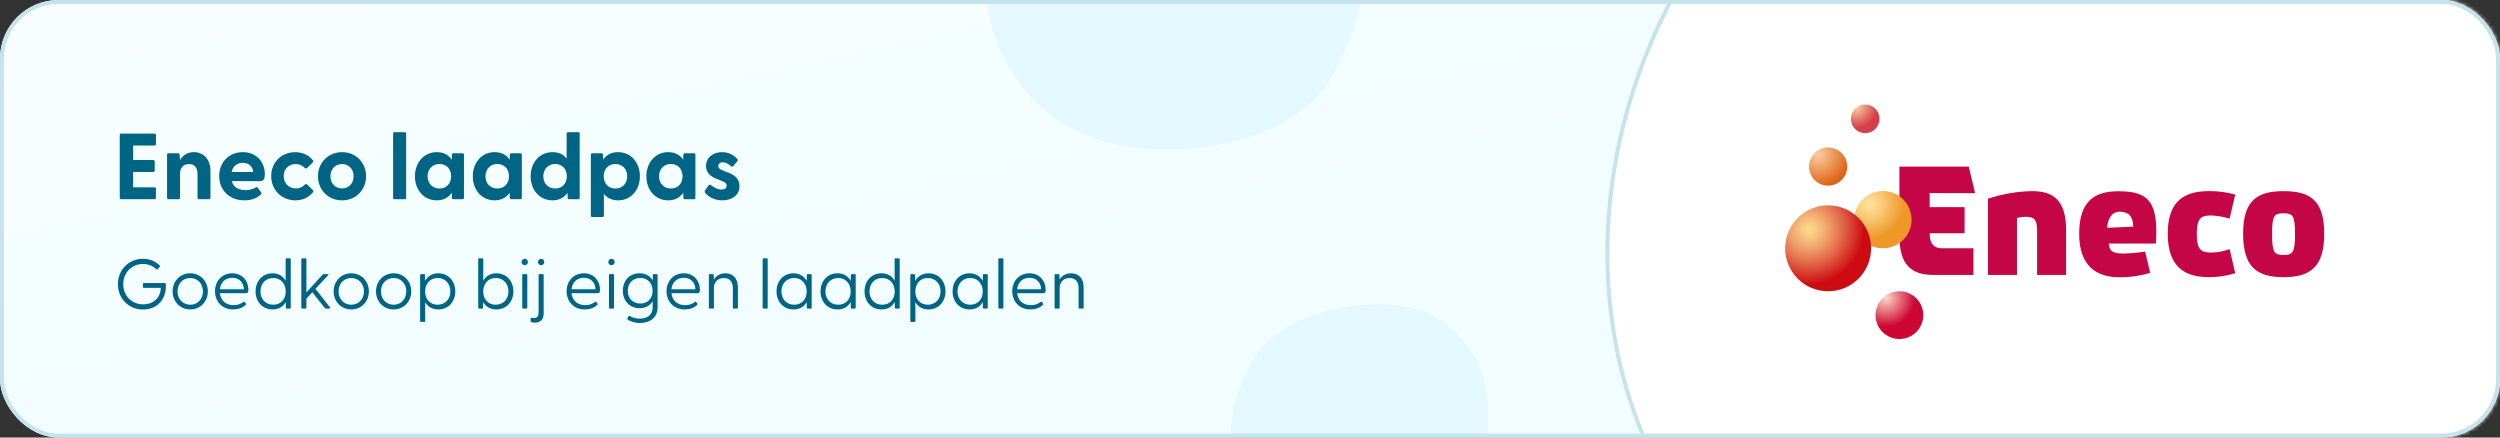 <svg width="640" height="112" viewBox="0 0 640 112" fill="none" xmlns="http://www.w3.org/2000/svg">
<rect x="0" y="0" width="640" height="112" fill="#333333" stroke="none"/>
<rect width="640" height="112" rx="15" fill="url(#paint0_linear_7060_10872)"/>
<mask id="mask0_7060_10872" style="mask-type:alpha" maskUnits="userSpaceOnUse" x="0" y="0" width="640" height="112">
<rect width="640" height="112" rx="15" fill="url(#paint1_linear_7060_10872)"/>
</mask>
<g mask="url(#mask0_7060_10872)">
<path d="M259.68 -35.104C269.583 -57.751 312.952 -64.028 330.435 -53.886C352.562 -40.978 358.117 -12.141 340.778 19.799C331.105 37.917 293.221 44.167 272.829 32.018C251.347 18.945 245.629 -10.538 259.68 -35.104Z" fill="#E4F8FF"/>
<path d="M320.12 93.597C326.722 78.499 355.634 74.315 367.29 81.076C382.041 89.682 385.744 108.906 374.185 130.199C367.737 142.278 342.48 146.444 328.886 138.345C314.565 129.63 310.753 109.975 320.12 93.597Z" fill="#E4F8FF"/>
<path d="M430.519 -4.89L430.532 -4.913L430.543 -4.938C442.75 -32.853 475.643 -50.766 511.035 -58.537C528.714 -62.419 546.978 -63.76 563.524 -62.561C580.076 -61.362 594.875 -57.624 605.647 -51.375C633.003 -35.417 650.114 -9.618 655.03 22.083C659.947 53.794 652.663 91.439 631.159 131.05L631.158 131.053C619.248 153.362 589.894 168.454 557.081 174.18C524.285 179.903 488.216 176.235 463.015 161.222C409.914 128.905 395.711 55.968 430.519 -4.89Z" fill="white" stroke="#C4E3ED"/>
</g>
<path d="M31.016 51C30.8 51 30.656 50.856 30.656 50.64V34.56C30.656 34.344 30.8 34.2 31.016 34.2H39.56C39.776 34.2 39.92 34.344 39.92 34.56V36.888C39.92 37.104 39.776 37.248 39.56 37.248H34.088V40.968H39.248C39.464 40.968 39.608 41.112 39.608 41.328V43.656C39.608 43.872 39.464 44.016 39.248 44.016H34.088V47.952H39.56C39.776 47.952 39.92 48.096 39.92 48.312V50.64C39.92 50.856 39.776 51 39.56 51H31.016ZM43.128 51C42.912 51 42.768 50.856 42.768 50.64V39.6C42.768 39.384 42.912 39.24 43.128 39.24H45.624C45.84 39.24 45.984 39.336 45.984 39.624L46.08 41.016C46.752 39.816 47.88 38.952 49.632 38.952C52.08 38.952 53.88 40.728 53.88 43.8V50.64C53.88 50.856 53.712 51 53.496 51H50.928C50.712 51 50.568 50.856 50.568 50.64V44.544C50.568 42.888 49.8 42 48.384 42C46.992 42 46.08 42.888 46.08 44.544V50.64C46.08 50.856 45.936 51 45.72 51H43.128ZM62.569 51.288C58.705 51.288 56.113 48.624 56.113 45.072C56.113 41.616 58.537 38.952 62.161 38.952C65.737 38.952 67.801 41.592 67.801 44.568C67.801 45.72 67.537 46.368 66.505 46.368H59.353C59.713 47.856 60.937 48.672 62.833 48.672C63.745 48.672 64.609 48.504 65.569 47.952C65.737 47.856 65.857 47.88 65.977 48.048L66.865 49.272C66.985 49.44 66.961 49.608 66.745 49.8C65.737 50.808 64.225 51.288 62.569 51.288ZM59.305 44.04H64.849C64.657 42.48 63.601 41.688 62.185 41.688C60.721 41.688 59.593 42.48 59.305 44.04ZM75.641 51.288C72.065 51.288 69.425 48.6 69.425 45.072C69.425 41.592 72.041 38.952 75.569 38.952C77.513 38.952 79.121 39.768 80.129 41.064C80.273 41.232 80.225 41.424 80.081 41.568L78.641 42.984C78.449 43.176 78.185 43.152 78.017 42.984C77.369 42.336 76.673 42 75.713 42C73.841 42 72.617 43.344 72.617 45.072C72.617 46.8 73.841 48.24 75.785 48.24C76.697 48.24 77.393 47.904 78.041 47.256C78.209 47.088 78.473 47.064 78.665 47.256L80.105 48.672C80.249 48.816 80.297 49.008 80.153 49.176C79.145 50.472 77.537 51.288 75.641 51.288ZM87.57 51.288C84.018 51.288 81.402 48.6 81.402 45.12C81.402 41.64 84.018 38.952 87.57 38.952C91.098 38.952 93.714 41.64 93.714 45.12C93.714 48.6 91.098 51.288 87.57 51.288ZM87.57 48.24C89.226 48.24 90.522 47.04 90.522 45.12C90.522 43.2 89.226 42 87.57 42C85.89 42 84.594 43.2 84.594 45.12C84.594 47.04 85.89 48.24 87.57 48.24ZM100.995 51C100.779 51 100.635 50.856 100.635 50.64V34.2C100.635 33.984 100.779 33.84 100.995 33.84H103.611C103.827 33.84 103.971 33.984 103.971 34.2V50.64C103.971 50.856 103.827 51 103.611 51H100.995ZM111.814 51.288C108.502 51.288 106.222 48.624 106.222 45.12C106.222 41.64 108.502 38.952 111.814 38.952C113.59 38.952 114.862 39.672 115.654 40.896L115.702 39.6C115.702 39.384 115.846 39.24 116.062 39.24H118.414C118.63 39.24 118.774 39.384 118.774 39.6V50.64C118.774 50.856 118.606 51 118.39 51H116.062C115.846 51 115.702 50.856 115.702 50.64L115.654 49.344C114.838 50.544 113.566 51.288 111.814 51.288ZM112.51 48.264C114.262 48.264 115.486 47.016 115.486 45.12C115.486 43.224 114.262 41.976 112.51 41.976C110.758 41.976 109.462 43.248 109.462 45.12C109.462 47.016 110.758 48.264 112.51 48.264ZM126.627 51.288C123.315 51.288 121.035 48.624 121.035 45.12C121.035 41.64 123.315 38.952 126.627 38.952C128.403 38.952 129.675 39.672 130.467 40.896L130.515 39.6C130.515 39.384 130.659 39.24 130.875 39.24H133.227C133.443 39.24 133.587 39.384 133.587 39.6V50.64C133.587 50.856 133.419 51 133.203 51H130.875C130.659 51 130.515 50.856 130.515 50.64L130.467 49.344C129.651 50.544 128.379 51.288 126.627 51.288ZM127.323 48.264C129.075 48.264 130.299 47.016 130.299 45.12C130.299 43.224 129.075 41.976 127.323 41.976C125.571 41.976 124.275 43.248 124.275 45.12C124.275 47.016 125.571 48.264 127.323 48.264ZM141.439 51.288C138.127 51.288 135.847 48.624 135.847 45.12C135.847 41.64 138.127 38.952 141.439 38.952C143.071 38.952 144.271 39.552 145.063 40.608V34.2C145.063 33.984 145.207 33.84 145.423 33.84H148.039C148.255 33.84 148.399 33.984 148.399 34.2V50.64C148.399 50.856 148.231 51 148.015 51H145.687C145.471 51 145.327 50.856 145.327 50.64L145.279 49.344C144.463 50.544 143.191 51.288 141.439 51.288ZM142.135 48.264C143.887 48.264 145.111 47.016 145.111 45.12C145.111 43.224 143.887 41.976 142.135 41.976C140.383 41.976 139.087 43.248 139.087 45.12C139.087 47.016 140.383 48.264 142.135 48.264ZM151.62 55.56C151.404 55.56 151.26 55.416 151.26 55.2V39.6C151.26 39.384 151.404 39.24 151.62 39.24H153.996C154.212 39.24 154.356 39.384 154.356 39.6L154.404 40.896C155.196 39.672 156.444 38.952 158.244 38.952C161.532 38.952 163.812 41.64 163.812 45.12C163.812 48.624 161.532 51.288 158.244 51.288C156.636 51.288 155.412 50.664 154.596 49.608V55.2C154.596 55.416 154.452 55.56 154.236 55.56H151.62ZM157.548 48.264C159.276 48.264 160.572 47.016 160.572 45.12C160.572 43.248 159.276 41.976 157.548 41.976C155.772 41.976 154.548 43.224 154.548 45.12C154.548 47.016 155.772 48.264 157.548 48.264ZM171.064 51.288C167.752 51.288 165.472 48.624 165.472 45.12C165.472 41.64 167.752 38.952 171.064 38.952C172.84 38.952 174.112 39.672 174.904 40.896L174.952 39.6C174.952 39.384 175.096 39.24 175.312 39.24H177.664C177.88 39.24 178.024 39.384 178.024 39.6V50.64C178.024 50.856 177.856 51 177.64 51H175.312C175.096 51 174.952 50.856 174.952 50.64L174.904 49.344C174.088 50.544 172.816 51.288 171.064 51.288ZM171.76 48.264C173.512 48.264 174.736 47.016 174.736 45.12C174.736 43.224 173.512 41.976 171.76 41.976C170.008 41.976 168.712 43.248 168.712 45.12C168.712 47.016 170.008 48.264 171.76 48.264ZM184.893 51.288C182.925 51.288 181.437 50.448 180.501 49.344C180.357 49.176 180.381 48.912 180.549 48.648L181.389 47.472C181.581 47.184 181.797 47.232 181.989 47.376C182.973 48.12 183.789 48.528 184.701 48.528C185.493 48.528 186.021 48.216 186.021 47.544C186.021 46.968 185.661 46.68 184.797 46.32L183.309 45.72C181.797 45.12 180.741 44.136 180.741 42.504C180.741 40.248 182.661 38.952 184.845 38.952C186.381 38.952 187.797 39.576 188.781 40.752C188.925 40.92 188.877 41.112 188.757 41.256L187.701 42.528C187.533 42.72 187.365 42.696 187.149 42.528C186.381 41.88 185.709 41.544 185.013 41.544C184.245 41.544 183.885 41.976 183.885 42.48C183.885 43.056 184.365 43.392 185.013 43.632L186.669 44.28C188.157 44.88 189.333 45.888 189.309 47.688C189.285 50.064 187.245 51.288 184.893 51.288Z" fill="#006484"/>
<path d="M36.65 79.234C32.888 79.234 30.188 76.39 30.188 72.754C30.188 69.118 32.888 66.256 36.632 66.256C38.324 66.256 39.728 66.85 40.88 67.948C41.006 68.074 41.006 68.164 40.916 68.254L40.358 68.902C40.268 69.01 40.16 69.01 40.052 68.92C39.08 68.056 37.928 67.57 36.632 67.57C33.734 67.57 31.556 69.784 31.556 72.754C31.556 75.724 33.734 77.92 36.65 77.92C39.314 77.92 41.15 76.138 41.15 73.69H36.83C36.668 73.69 36.578 73.6 36.578 73.438V72.7C36.578 72.538 36.668 72.466 36.83 72.466H42.194C42.356 72.466 42.464 72.574 42.464 72.736V73.294C42.464 76.642 40.232 79.234 36.65 79.234ZM48.709 79.216C46.135 79.216 44.191 77.218 44.191 74.59C44.191 71.962 46.135 69.964 48.709 69.964C51.265 69.964 53.209 71.962 53.209 74.59C53.209 77.218 51.265 79.216 48.709 79.216ZM48.709 78.01C50.563 78.01 51.949 76.588 51.949 74.59C51.949 72.592 50.563 71.17 48.709 71.17C46.837 71.17 45.451 72.592 45.451 74.59C45.451 76.588 46.837 78.01 48.709 78.01ZM59.699 79.216C56.819 79.216 55.037 77.128 55.037 74.554C55.037 71.962 56.837 69.964 59.465 69.964C62.075 69.964 63.587 71.98 63.587 74.14C63.587 74.788 63.461 75.058 62.939 75.058H56.297C56.477 76.804 57.665 78.118 59.807 78.118C60.887 78.118 61.661 77.794 62.345 77.272C62.435 77.2 62.543 77.2 62.615 77.29L62.921 77.704C63.047 77.866 62.975 77.956 62.849 78.082C62.057 78.838 60.923 79.216 59.699 79.216ZM56.297 74.05H62.435C62.363 72.304 61.229 71.116 59.447 71.116C57.701 71.116 56.477 72.25 56.297 74.05ZM69.764 79.216C67.19 79.216 65.426 77.236 65.426 74.59C65.426 71.962 67.19 69.964 69.764 69.964C71.312 69.964 72.482 70.702 73.13 71.854V66.382C73.13 66.22 73.202 66.13 73.364 66.13H74.192C74.354 66.13 74.426 66.22 74.426 66.382V78.748C74.426 78.91 74.354 79 74.192 79H73.418C73.256 79 73.184 78.91 73.184 78.748L73.148 77.308C72.5 78.496 71.348 79.216 69.764 79.216ZM69.944 78.01C71.834 78.01 73.148 76.66 73.148 74.626C73.148 72.574 71.834 71.17 69.944 71.17C68.054 71.17 66.686 72.556 66.686 74.59C66.686 76.642 68.054 78.01 69.944 78.01ZM77.377 79C77.215 79 77.143 78.91 77.143 78.748V66.382C77.143 66.22 77.215 66.13 77.377 66.13H78.205C78.367 66.13 78.439 66.22 78.439 66.382V74.86L82.579 70.324C82.669 70.216 82.759 70.18 82.885 70.18H83.929C84.127 70.18 84.145 70.324 84.019 70.45L80.761 73.942L84.505 78.712C84.613 78.856 84.559 79 84.343 79H83.461C83.317 79 83.227 78.964 83.137 78.838L79.969 74.824L78.439 76.462V78.748C78.439 78.91 78.367 79 78.205 79H77.377ZM89.93 79.216C87.356 79.216 85.412 77.218 85.412 74.59C85.412 71.962 87.356 69.964 89.93 69.964C92.486 69.964 94.43 71.962 94.43 74.59C94.43 77.218 92.486 79.216 89.93 79.216ZM89.93 78.01C91.784 78.01 93.17 76.588 93.17 74.59C93.17 72.592 91.784 71.17 89.93 71.17C88.058 71.17 86.672 72.592 86.672 74.59C86.672 76.588 88.058 78.01 89.93 78.01ZM100.776 79.216C98.202 79.216 96.258 77.218 96.258 74.59C96.258 71.962 98.202 69.964 100.776 69.964C103.332 69.964 105.276 71.962 105.276 74.59C105.276 77.218 103.332 79.216 100.776 79.216ZM100.776 78.01C102.63 78.01 104.016 76.588 104.016 74.59C104.016 72.592 102.63 71.17 100.776 71.17C98.904 71.17 97.518 72.592 97.518 74.59C97.518 76.588 98.904 78.01 100.776 78.01ZM107.788 82.42C107.626 82.42 107.554 82.33 107.554 82.168V70.432C107.554 70.27 107.626 70.18 107.788 70.18H108.544C108.706 70.18 108.778 70.27 108.778 70.432L108.814 71.908C109.462 70.738 110.632 69.964 112.198 69.964C114.79 69.964 116.554 71.962 116.554 74.59C116.554 77.236 114.79 79.216 112.198 79.216C110.65 79.216 109.498 78.496 108.85 77.362V82.168C108.85 82.33 108.778 82.42 108.616 82.42H107.788ZM112.018 78.01C113.926 78.01 115.294 76.642 115.294 74.59C115.294 72.556 113.926 71.17 112.018 71.17C110.146 71.17 108.832 72.574 108.832 74.626C108.832 76.66 110.146 78.01 112.018 78.01ZM127.069 79.216C125.503 79.216 124.333 78.496 123.685 77.308L123.649 78.748C123.649 78.91 123.577 79 123.415 79H122.659C122.497 79 122.425 78.91 122.425 78.748V66.382C122.425 66.22 122.497 66.13 122.659 66.13H123.487C123.649 66.13 123.721 66.22 123.721 66.382V71.854C124.369 70.702 125.539 69.964 127.069 69.964C129.661 69.964 131.425 71.962 131.425 74.59C131.425 77.236 129.661 79.216 127.069 79.216ZM126.889 78.01C128.797 78.01 130.165 76.642 130.165 74.59C130.165 72.556 128.797 71.17 126.889 71.17C125.017 71.17 123.703 72.574 123.703 74.626C123.703 76.66 125.017 78.01 126.889 78.01ZM134.34 67.894C133.89 67.894 133.53 67.534 133.53 67.084C133.53 66.616 133.89 66.256 134.34 66.256C134.79 66.256 135.15 66.616 135.15 67.084C135.15 67.534 134.79 67.894 134.34 67.894ZM133.926 79C133.764 79 133.692 78.91 133.692 78.748V70.432C133.692 70.27 133.764 70.18 133.926 70.18H134.754C134.916 70.18 134.988 70.27 134.988 70.432V78.748C134.988 78.91 134.916 79 134.754 79H133.926ZM138.528 67.894C138.078 67.894 137.718 67.534 137.718 67.084C137.718 66.616 138.078 66.256 138.528 66.256C138.978 66.256 139.338 66.616 139.338 67.084C139.338 67.534 138.978 67.894 138.528 67.894ZM136.872 82.6C136.548 82.6 136.242 82.564 136.008 82.456C135.882 82.402 135.846 82.366 135.846 82.222V81.484C135.846 81.358 135.954 81.34 136.062 81.358C136.296 81.394 136.494 81.412 136.656 81.412C137.682 81.412 137.88 80.782 137.88 79.972V70.432C137.88 70.27 137.952 70.18 138.114 70.18H138.942C139.104 70.18 139.176 70.27 139.176 70.432V80.26C139.176 81.772 138.402 82.6 136.872 82.6ZM149.717 79.216C146.837 79.216 145.055 77.128 145.055 74.554C145.055 71.962 146.855 69.964 149.483 69.964C152.093 69.964 153.605 71.98 153.605 74.14C153.605 74.788 153.479 75.058 152.957 75.058H146.315C146.495 76.804 147.683 78.118 149.825 78.118C150.905 78.118 151.679 77.794 152.363 77.272C152.453 77.2 152.561 77.2 152.633 77.29L152.939 77.704C153.065 77.866 152.993 77.956 152.867 78.082C152.075 78.838 150.941 79.216 149.717 79.216ZM146.315 74.05H152.453C152.381 72.304 151.247 71.116 149.465 71.116C147.719 71.116 146.495 72.25 146.315 74.05ZM156.541 67.894C156.091 67.894 155.731 67.534 155.731 67.084C155.731 66.616 156.091 66.256 156.541 66.256C156.991 66.256 157.351 66.616 157.351 67.084C157.351 67.534 156.991 67.894 156.541 67.894ZM156.127 79C155.965 79 155.893 78.91 155.893 78.748V70.432C155.893 70.27 155.965 70.18 156.127 70.18H156.955C157.117 70.18 157.189 70.27 157.189 70.432V78.748C157.189 78.91 157.117 79 156.955 79H156.127ZM163.825 82.69C162.565 82.69 161.449 82.33 160.747 81.844C160.603 81.754 160.549 81.628 160.621 81.484L160.891 80.98C160.963 80.854 161.089 80.818 161.215 80.89C161.971 81.358 162.853 81.574 163.771 81.574C165.481 81.574 167.083 80.818 167.083 78.586V77.11C166.417 78.226 165.301 78.892 163.735 78.892C161.215 78.892 159.451 77.056 159.451 74.428C159.451 71.818 161.215 69.964 163.717 69.964C165.301 69.964 166.435 70.666 167.101 71.8L167.119 70.432C167.119 70.27 167.173 70.18 167.335 70.18H168.109C168.271 70.18 168.343 70.27 168.343 70.432V78.658C168.343 81.52 166.129 82.69 163.825 82.69ZM163.915 77.704C165.769 77.704 167.065 76.462 167.065 74.464C167.065 72.448 165.769 71.152 163.915 71.152C162.097 71.152 160.711 72.43 160.711 74.428C160.711 76.444 162.097 77.704 163.915 77.704ZM175.293 79.216C172.413 79.216 170.631 77.128 170.631 74.554C170.631 71.962 172.431 69.964 175.059 69.964C177.669 69.964 179.181 71.98 179.181 74.14C179.181 74.788 179.055 75.058 178.533 75.058H171.891C172.071 76.804 173.259 78.118 175.401 78.118C176.481 78.118 177.255 77.794 177.939 77.272C178.029 77.2 178.137 77.2 178.209 77.29L178.515 77.704C178.641 77.866 178.569 77.956 178.443 78.082C177.651 78.838 176.517 79.216 175.293 79.216ZM171.891 74.05H178.029C177.957 72.304 176.823 71.116 175.041 71.116C173.295 71.116 172.071 72.25 171.891 74.05ZM181.704 79C181.542 79 181.47 78.91 181.47 78.748V70.432C181.47 70.27 181.542 70.18 181.704 70.18H182.46C182.64 70.18 182.712 70.252 182.712 70.45L182.766 71.584C183.27 70.684 184.224 69.964 185.682 69.964C187.608 69.964 188.904 71.224 188.904 73.564V78.748C188.904 78.91 188.832 79 188.67 79H187.824C187.662 79 187.608 78.91 187.608 78.748V73.69C187.608 72.124 186.78 71.17 185.322 71.17C183.864 71.17 182.766 72.124 182.766 73.69V78.748C182.766 78.91 182.694 79 182.532 79H181.704ZM195.467 79C195.305 79 195.233 78.91 195.233 78.748V66.382C195.233 66.22 195.305 66.13 195.467 66.13H196.295C196.457 66.13 196.529 66.22 196.529 66.382V78.748C196.529 78.91 196.457 79 196.295 79H195.467ZM203.129 79.216C200.555 79.216 198.791 77.236 198.791 74.59C198.791 71.962 200.555 69.964 203.129 69.964C204.713 69.964 205.865 70.738 206.513 71.908L206.549 70.432C206.549 70.27 206.621 70.18 206.783 70.18H207.557C207.719 70.18 207.791 70.27 207.791 70.432V78.748C207.791 78.91 207.719 79 207.557 79H206.783C206.621 79 206.549 78.91 206.549 78.748L206.513 77.308C205.865 78.496 204.713 79.216 203.129 79.216ZM203.309 78.01C205.199 78.01 206.513 76.66 206.513 74.626C206.513 72.574 205.199 71.17 203.309 71.17C201.419 71.17 200.051 72.556 200.051 74.59C200.051 76.642 201.419 78.01 203.309 78.01ZM214.397 79.216C211.823 79.216 210.059 77.236 210.059 74.59C210.059 71.962 211.823 69.964 214.397 69.964C215.981 69.964 217.133 70.738 217.781 71.908L217.817 70.432C217.817 70.27 217.889 70.18 218.051 70.18H218.825C218.987 70.18 219.059 70.27 219.059 70.432V78.748C219.059 78.91 218.987 79 218.825 79H218.051C217.889 79 217.817 78.91 217.817 78.748L217.781 77.308C217.133 78.496 215.981 79.216 214.397 79.216ZM214.577 78.01C216.467 78.01 217.781 76.66 217.781 74.626C217.781 72.574 216.467 71.17 214.577 71.17C212.687 71.17 211.319 72.556 211.319 74.59C211.319 76.642 212.687 78.01 214.577 78.01ZM225.664 79.216C223.09 79.216 221.326 77.236 221.326 74.59C221.326 71.962 223.09 69.964 225.664 69.964C227.212 69.964 228.382 70.702 229.03 71.854V66.382C229.03 66.22 229.102 66.13 229.264 66.13H230.092C230.254 66.13 230.326 66.22 230.326 66.382V78.748C230.326 78.91 230.254 79 230.092 79H229.318C229.156 79 229.084 78.91 229.084 78.748L229.048 77.308C228.4 78.496 227.248 79.216 225.664 79.216ZM225.844 78.01C227.734 78.01 229.048 76.66 229.048 74.626C229.048 72.574 227.734 71.17 225.844 71.17C223.954 71.17 222.586 72.556 222.586 74.59C222.586 76.642 223.954 78.01 225.844 78.01ZM233.278 82.42C233.116 82.42 233.044 82.33 233.044 82.168V70.432C233.044 70.27 233.116 70.18 233.278 70.18H234.034C234.196 70.18 234.268 70.27 234.268 70.432L234.304 71.908C234.952 70.738 236.122 69.964 237.688 69.964C240.28 69.964 242.044 71.962 242.044 74.59C242.044 77.236 240.28 79.216 237.688 79.216C236.14 79.216 234.988 78.496 234.34 77.362V82.168C234.34 82.33 234.268 82.42 234.106 82.42H233.278ZM237.508 78.01C239.416 78.01 240.784 76.642 240.784 74.59C240.784 72.556 239.416 71.17 237.508 71.17C235.636 71.17 234.322 72.574 234.322 74.626C234.322 76.66 235.636 78.01 237.508 78.01ZM248.199 79.216C245.625 79.216 243.861 77.236 243.861 74.59C243.861 71.962 245.625 69.964 248.199 69.964C249.783 69.964 250.935 70.738 251.583 71.908L251.619 70.432C251.619 70.27 251.691 70.18 251.853 70.18H252.627C252.789 70.18 252.861 70.27 252.861 70.432V78.748C252.861 78.91 252.789 79 252.627 79H251.853C251.691 79 251.619 78.91 251.619 78.748L251.583 77.308C250.935 78.496 249.783 79.216 248.199 79.216ZM248.379 78.01C250.269 78.01 251.583 76.66 251.583 74.626C251.583 72.574 250.269 71.17 248.379 71.17C246.489 71.17 245.121 72.556 245.121 74.59C245.121 76.642 246.489 78.01 248.379 78.01ZM255.813 79C255.651 79 255.579 78.91 255.579 78.748V66.382C255.579 66.22 255.651 66.13 255.813 66.13H256.641C256.803 66.13 256.875 66.22 256.875 66.382V78.748C256.875 78.91 256.803 79 256.641 79H255.813ZM263.799 79.216C260.919 79.216 259.137 77.128 259.137 74.554C259.137 71.962 260.937 69.964 263.565 69.964C266.175 69.964 267.687 71.98 267.687 74.14C267.687 74.788 267.561 75.058 267.039 75.058H260.397C260.577 76.804 261.765 78.118 263.907 78.118C264.987 78.118 265.761 77.794 266.445 77.272C266.535 77.2 266.643 77.2 266.715 77.29L267.021 77.704C267.147 77.866 267.075 77.956 266.949 78.082C266.157 78.838 265.023 79.216 263.799 79.216ZM260.397 74.05H266.535C266.463 72.304 265.329 71.116 263.547 71.116C261.801 71.116 260.577 72.25 260.397 74.05ZM270.209 79C270.047 79 269.975 78.91 269.975 78.748V70.432C269.975 70.27 270.047 70.18 270.209 70.18H270.965C271.145 70.18 271.217 70.252 271.217 70.45L271.271 71.584C271.775 70.684 272.729 69.964 274.187 69.964C276.113 69.964 277.409 71.224 277.409 73.564V78.748C277.409 78.91 277.337 79 277.175 79H276.329C276.167 79 276.113 78.91 276.113 78.748V73.69C276.113 72.124 275.285 71.17 273.827 71.17C272.369 71.17 271.271 72.124 271.271 73.69V78.748C271.271 78.91 271.199 79 271.037 79H270.209Z" fill="#006484"/>
<rect x="0.5" y="0.5" width="639" height="111" rx="14.5" stroke="#C4E3ED"/>
<path d="M542.252 48.963C536.332 48.963 532.268 51.365 532.268 59.872C532.268 68.379 536.975 70.991 542.702 70.991C545.325 70.992 547.935 70.609 550.447 69.856L549.156 64.387C547.345 64.7 545.513 64.873 543.675 64.903C541.273 64.903 539.935 64.531 539.863 62.352H551.912C552.686 51.029 549.511 48.963 542.258 48.963H542.252ZM539.43 58.323C539.562 55.976 540.631 54.193 542.654 54.193C544.678 54.193 546.076 55.171 546.112 58.017L539.43 58.323ZM520.201 48.927C516.365 49 512.564 49.656 508.926 50.873V70.385H516.346V55.778C517.076 55.615 517.82 55.52 518.568 55.495C521.089 55.495 521.497 56.474 521.497 59.392V70.379H528.918V58.9C528.918 51.473 525.874 48.927 520.201 48.927V48.927ZM566.183 55.171C567.742 55.238 569.286 55.508 570.775 55.976L572.228 49.816C570.025 49.196 567.745 48.897 565.456 48.927C559.32 48.927 554.944 51.329 554.944 59.83C554.944 68.331 559.284 70.949 565.456 70.949C567.753 70.969 570.038 70.626 572.228 69.934L570.775 63.769C569.306 64.324 567.753 64.624 566.183 64.657C563.715 64.657 562.376 64.219 562.376 59.962C562.376 55.459 563.715 55.159 566.183 55.159V55.171ZM505.63 49.456L504.003 42.642H486.25V60.538C486.286 67.743 489.252 70.312 494.733 70.385H505.198V63.564H496.876C495.009 63.42 494.001 62.364 494.001 59.71H502.934V53.028H493.995V49.426L505.63 49.456ZM584.572 48.933C577.836 48.933 574.234 51.335 574.234 59.836C574.234 68.337 577.752 70.955 584.572 70.955C591.392 70.955 595 68.397 595 59.836C595 51.275 591.398 48.933 584.572 48.933ZM584.572 65.269C582.254 65.269 581.648 64.705 581.648 59.962C581.648 55.045 582.248 54.607 584.572 54.607C586.895 54.607 587.526 55.051 587.526 59.962C587.526 64.705 586.925 65.269 584.572 65.269Z" fill="#C40646"/>
<path d="M474.699 56.231C474.699 52.181 477.983 48.898 482.033 48.898V48.898C486.083 48.898 489.366 52.181 489.366 56.231V56.231C489.366 60.281 486.083 63.564 482.033 63.564V63.564C477.983 63.564 474.699 60.281 474.699 56.231V56.231Z" fill="url(#paint2_radial_7060_10872)"/>
<path d="M457 63.564C457 57.49 461.924 52.566 467.999 52.566V52.566C474.073 52.566 478.997 57.49 478.997 63.564V63.564C478.997 69.639 474.073 74.563 467.999 74.563V74.563C461.924 74.563 457 69.639 457 63.564V63.564Z" fill="url(#paint3_radial_7060_10872)"/>
<path d="M480.138 80.675C480.138 77.299 482.874 74.563 486.249 74.563V74.563C489.625 74.563 492.361 77.299 492.361 80.675V80.675C492.361 84.05 489.625 86.786 486.249 86.786V86.786C482.874 86.786 480.138 84.05 480.138 80.675V80.675Z" fill="url(#paint4_radial_7060_10872)"/>
<path d="M473.828 30.418C473.828 28.394 475.469 26.75 477.493 26.75V26.75C479.518 26.75 481.159 28.394 481.159 30.418V30.418C481.159 32.443 479.518 34.087 477.493 34.087V34.087C475.469 34.087 473.828 32.443 473.828 30.418V30.418Z" fill="url(#paint5_radial_7060_10872)"/>
<path d="M463.111 42.636C463.111 39.937 465.302 37.749 468.001 37.749V37.749C470.7 37.749 472.891 39.937 472.891 42.636V42.636C472.891 45.335 470.7 47.523 468.001 47.523V47.523C465.302 47.523 463.111 45.335 463.111 42.636V42.636Z" fill="url(#paint6_radial_7060_10872)"/>
<defs>
<linearGradient id="paint0_linear_7060_10872" x1="48" y1="3.37" x2="84.336" y2="172.06" gradientUnits="userSpaceOnUse">
<stop stop-color="#F8FEFF"/>
<stop offset="0.734" stop-color="#F1FDFF"/>
</linearGradient>
<linearGradient id="paint1_linear_7060_10872" x1="48" y1="3.37" x2="84.336" y2="172.06" gradientUnits="userSpaceOnUse">
<stop stop-color="#F8FEFF"/>
<stop offset="0.734" stop-color="#F1FDFF"/>
</linearGradient>
<radialGradient id="paint2_radial_7060_10872" cx="0" cy="0" r="1" gradientUnits="userSpaceOnUse" gradientTransform="translate(478.44 52.197) scale(12.493 12.493)">
<stop stop-color="#FFE19A"/>
<stop offset="0.11" stop-color="#FDDA8F"/>
<stop offset="0.31" stop-color="#F9C772"/>
<stop offset="0.57" stop-color="#F2A943"/>
<stop offset="0.71" stop-color="#EE9829"/>
<stop offset="1" stop-color="#EE9829"/>
</radialGradient>
<radialGradient id="paint3_radial_7060_10872" cx="0" cy="0" r="1" gradientUnits="userSpaceOnUse" gradientTransform="translate(463.096 58.758) scale(18.734)">
<stop stop-color="#FDDA8C"/>
<stop offset="0.08" stop-color="#FACC84"/>
<stop offset="0.24" stop-color="#F1A76E"/>
<stop offset="0.45" stop-color="#E36B4B"/>
<stop offset="0.71" stop-color="#D0191A"/>
<stop offset="0.75" stop-color="#CD0B12"/>
<stop offset="1" stop-color="#CD0B12"/>
</radialGradient>
<radialGradient id="paint4_radial_7060_10872" cx="0" cy="0" r="1" gradientUnits="userSpaceOnUse" gradientTransform="translate(482.775 76.277) scale(10.416 10.416)">
<stop stop-color="#F9D9C5"/>
<stop offset="0.71" stop-color="#CE0633"/>
<stop offset="1" stop-color="#CE0633"/>
</radialGradient>
<radialGradient id="paint5_radial_7060_10872" cx="0" cy="0" r="1" gradientUnits="userSpaceOnUse" gradientTransform="translate(475.089 27.23) scale(6.252)">
<stop stop-color="#FBD5A0"/>
<stop offset="0.88" stop-color="#D53E4D"/>
<stop offset="1" stop-color="#D53E4D"/>
</radialGradient>
<radialGradient id="paint6_radial_7060_10872" cx="0" cy="0" r="1" gradientUnits="userSpaceOnUse" gradientTransform="translate(465.429 39.556) scale(8.329)">
<stop stop-color="#F8CEA1"/>
<stop offset="1" stop-color="#DE6113"/>
</radialGradient>
</defs>
</svg>
